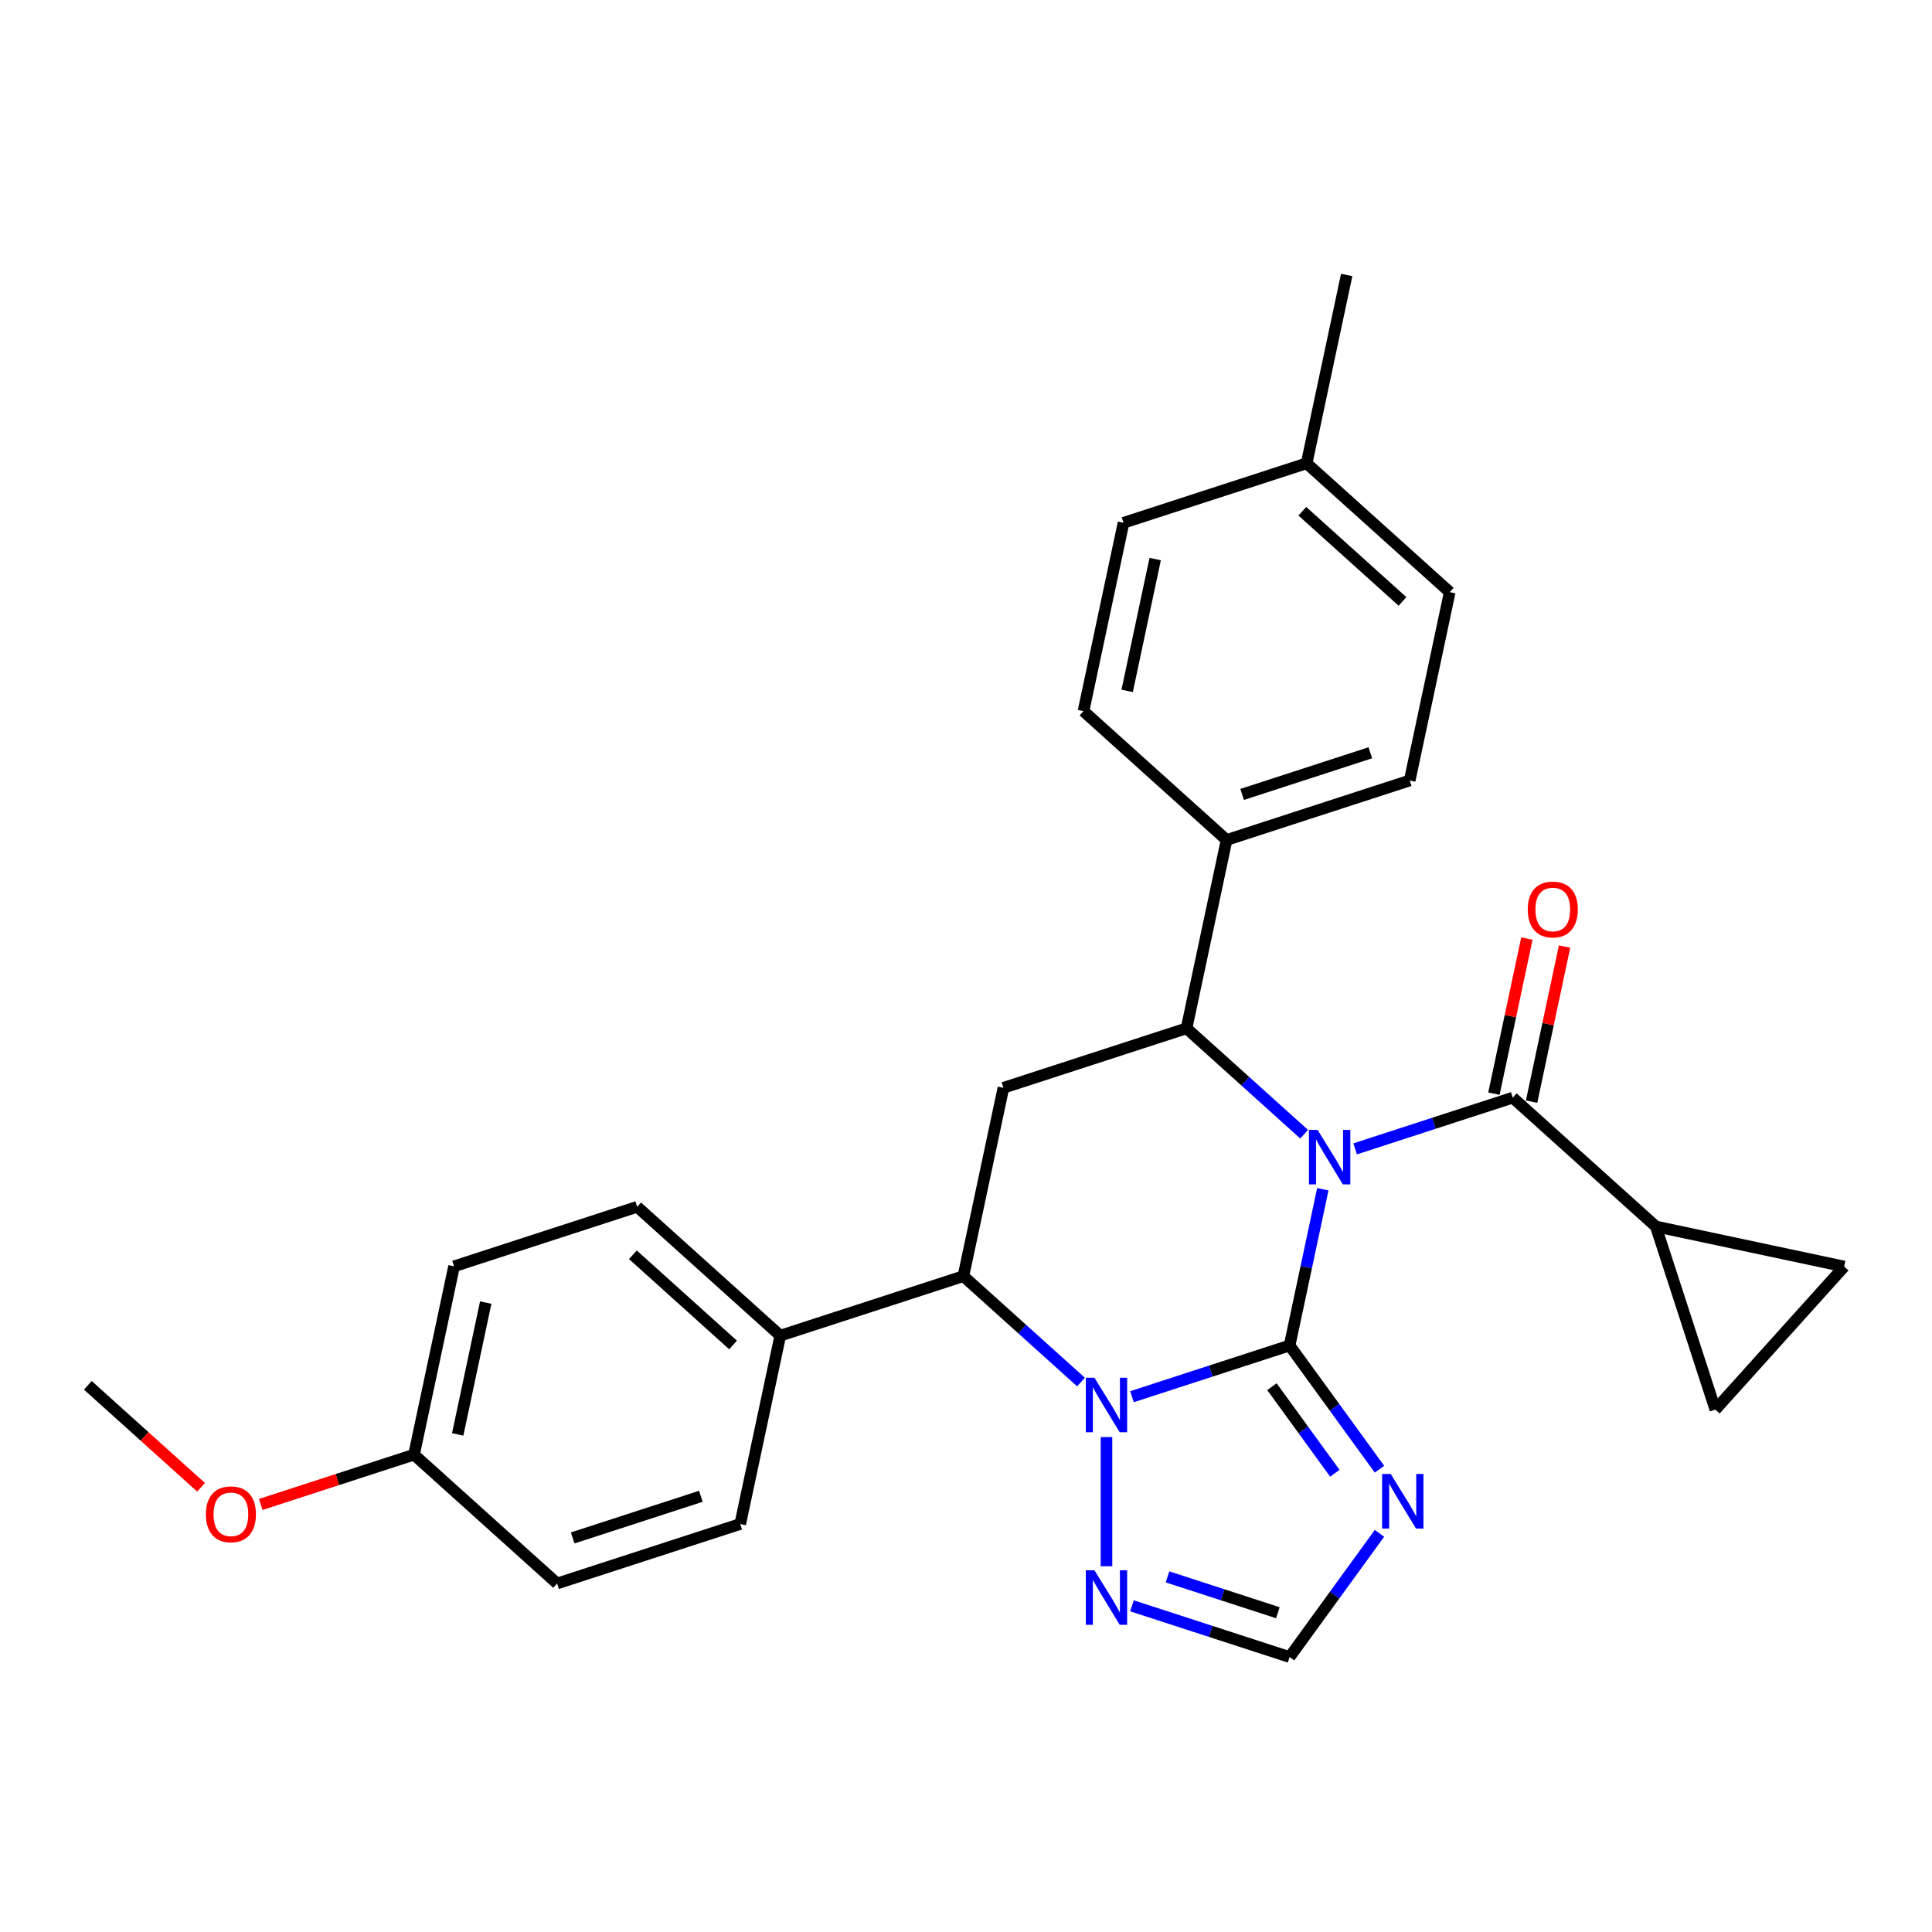 <?xml version='1.0' encoding='iso-8859-1'?>
<svg version='1.1' baseProfile='full'
              xmlns='http://www.w3.org/2000/svg'
                      xmlns:rdkit='http://www.rdkit.org/xml'
                      xmlns:xlink='http://www.w3.org/1999/xlink'
                  xml:space='preserve'
width='1000px' height='1000px' viewBox='0 0 1000 1000'>
<!-- END OF HEADER -->
<rect style='opacity:1.0;fill:#FFFFFF;stroke:none' width='1000' height='1000' x='0' y='0'> </rect>
<path class='bond-0' d='M 684.687,615.544 L 676.092,655.984' style='fill:none;fill-rule:evenodd;stroke:#0000FF;stroke-width:6px;stroke-linecap:butt;stroke-linejoin:miter;stroke-opacity:1' />
<path class='bond-0' d='M 676.092,655.984 L 667.496,696.424' style='fill:none;fill-rule:evenodd;stroke:#000000;stroke-width:6px;stroke-linecap:butt;stroke-linejoin:miter;stroke-opacity:1' />
<path class='bond-2' d='M 675.021,587.059 L 644.588,559.657' style='fill:none;fill-rule:evenodd;stroke:#0000FF;stroke-width:6px;stroke-linecap:butt;stroke-linejoin:miter;stroke-opacity:1' />
<path class='bond-2' d='M 644.588,559.657 L 614.154,532.254' style='fill:none;fill-rule:evenodd;stroke:#000000;stroke-width:6px;stroke-linecap:butt;stroke-linejoin:miter;stroke-opacity:1' />
<path class='bond-3' d='M 701.412,594.653 L 742.206,581.398' style='fill:none;fill-rule:evenodd;stroke:#0000FF;stroke-width:6px;stroke-linecap:butt;stroke-linejoin:miter;stroke-opacity:1' />
<path class='bond-3' d='M 742.206,581.398 L 783,568.143' style='fill:none;fill-rule:evenodd;stroke:#000000;stroke-width:6px;stroke-linecap:butt;stroke-linejoin:miter;stroke-opacity:1' />
<path class='bond-1' d='M 667.496,696.424 L 626.702,709.678' style='fill:none;fill-rule:evenodd;stroke:#000000;stroke-width:6px;stroke-linecap:butt;stroke-linejoin:miter;stroke-opacity:1' />
<path class='bond-1' d='M 626.702,709.678 L 585.908,722.933' style='fill:none;fill-rule:evenodd;stroke:#0000FF;stroke-width:6px;stroke-linecap:butt;stroke-linejoin:miter;stroke-opacity:1' />
<path class='bond-4' d='M 667.496,696.424 L 690.754,728.436' style='fill:none;fill-rule:evenodd;stroke:#000000;stroke-width:6px;stroke-linecap:butt;stroke-linejoin:miter;stroke-opacity:1' />
<path class='bond-4' d='M 690.754,728.436 L 714.012,760.447' style='fill:none;fill-rule:evenodd;stroke:#0000FF;stroke-width:6px;stroke-linecap:butt;stroke-linejoin:miter;stroke-opacity:1' />
<path class='bond-4' d='M 658.348,717.743 L 674.628,740.151' style='fill:none;fill-rule:evenodd;stroke:#000000;stroke-width:6px;stroke-linecap:butt;stroke-linejoin:miter;stroke-opacity:1' />
<path class='bond-4' d='M 674.628,740.151 L 690.909,762.56' style='fill:none;fill-rule:evenodd;stroke:#0000FF;stroke-width:6px;stroke-linecap:butt;stroke-linejoin:miter;stroke-opacity:1' />
<path class='bond-7' d='M 572.713,743.824 L 572.713,810.693' style='fill:none;fill-rule:evenodd;stroke:#0000FF;stroke-width:6px;stroke-linecap:butt;stroke-linejoin:miter;stroke-opacity:1' />
<path class='bond-29' d='M 559.517,715.34 L 529.084,687.937' style='fill:none;fill-rule:evenodd;stroke:#0000FF;stroke-width:6px;stroke-linecap:butt;stroke-linejoin:miter;stroke-opacity:1' />
<path class='bond-29' d='M 529.084,687.937 L 498.65,660.534' style='fill:none;fill-rule:evenodd;stroke:#000000;stroke-width:6px;stroke-linecap:butt;stroke-linejoin:miter;stroke-opacity:1' />
<path class='bond-6' d='M 614.154,532.254 L 519.371,563.051' style='fill:none;fill-rule:evenodd;stroke:#000000;stroke-width:6px;stroke-linecap:butt;stroke-linejoin:miter;stroke-opacity:1' />
<path class='bond-12' d='M 614.154,532.254 L 634.875,434.771' style='fill:none;fill-rule:evenodd;stroke:#000000;stroke-width:6px;stroke-linecap:butt;stroke-linejoin:miter;stroke-opacity:1' />
<path class='bond-8' d='M 783,568.143 L 857.062,634.83' style='fill:none;fill-rule:evenodd;stroke:#000000;stroke-width:6px;stroke-linecap:butt;stroke-linejoin:miter;stroke-opacity:1' />
<path class='bond-14' d='M 792.748,570.216 L 801.28,530.075' style='fill:none;fill-rule:evenodd;stroke:#000000;stroke-width:6px;stroke-linecap:butt;stroke-linejoin:miter;stroke-opacity:1' />
<path class='bond-14' d='M 801.28,530.075 L 809.812,489.934' style='fill:none;fill-rule:evenodd;stroke:#FF0000;stroke-width:6px;stroke-linecap:butt;stroke-linejoin:miter;stroke-opacity:1' />
<path class='bond-14' d='M 773.251,566.071 L 781.784,525.931' style='fill:none;fill-rule:evenodd;stroke:#000000;stroke-width:6px;stroke-linecap:butt;stroke-linejoin:miter;stroke-opacity:1' />
<path class='bond-14' d='M 781.784,525.931 L 790.316,485.79' style='fill:none;fill-rule:evenodd;stroke:#FF0000;stroke-width:6px;stroke-linecap:butt;stroke-linejoin:miter;stroke-opacity:1' />
<path class='bond-9' d='M 714.012,793.655 L 690.754,825.666' style='fill:none;fill-rule:evenodd;stroke:#0000FF;stroke-width:6px;stroke-linecap:butt;stroke-linejoin:miter;stroke-opacity:1' />
<path class='bond-9' d='M 690.754,825.666 L 667.496,857.678' style='fill:none;fill-rule:evenodd;stroke:#000000;stroke-width:6px;stroke-linecap:butt;stroke-linejoin:miter;stroke-opacity:1' />
<path class='bond-5' d='M 498.65,660.534 L 519.371,563.051' style='fill:none;fill-rule:evenodd;stroke:#000000;stroke-width:6px;stroke-linecap:butt;stroke-linejoin:miter;stroke-opacity:1' />
<path class='bond-13' d='M 498.65,660.534 L 403.867,691.331' style='fill:none;fill-rule:evenodd;stroke:#000000;stroke-width:6px;stroke-linecap:butt;stroke-linejoin:miter;stroke-opacity:1' />
<path class='bond-30' d='M 585.908,831.169 L 626.702,844.424' style='fill:none;fill-rule:evenodd;stroke:#0000FF;stroke-width:6px;stroke-linecap:butt;stroke-linejoin:miter;stroke-opacity:1' />
<path class='bond-30' d='M 626.702,844.424 L 667.496,857.678' style='fill:none;fill-rule:evenodd;stroke:#000000;stroke-width:6px;stroke-linecap:butt;stroke-linejoin:miter;stroke-opacity:1' />
<path class='bond-30' d='M 604.305,816.189 L 632.861,825.467' style='fill:none;fill-rule:evenodd;stroke:#0000FF;stroke-width:6px;stroke-linecap:butt;stroke-linejoin:miter;stroke-opacity:1' />
<path class='bond-30' d='M 632.861,825.467 L 661.417,834.745' style='fill:none;fill-rule:evenodd;stroke:#000000;stroke-width:6px;stroke-linecap:butt;stroke-linejoin:miter;stroke-opacity:1' />
<path class='bond-10' d='M 857.062,634.83 L 954.545,655.55' style='fill:none;fill-rule:evenodd;stroke:#000000;stroke-width:6px;stroke-linecap:butt;stroke-linejoin:miter;stroke-opacity:1' />
<path class='bond-11' d='M 857.062,634.83 L 887.859,729.613' style='fill:none;fill-rule:evenodd;stroke:#000000;stroke-width:6px;stroke-linecap:butt;stroke-linejoin:miter;stroke-opacity:1' />
<path class='bond-28' d='M 954.545,655.55 L 887.859,729.613' style='fill:none;fill-rule:evenodd;stroke:#000000;stroke-width:6px;stroke-linecap:butt;stroke-linejoin:miter;stroke-opacity:1' />
<path class='bond-15' d='M 634.875,434.771 L 729.658,403.974' style='fill:none;fill-rule:evenodd;stroke:#000000;stroke-width:6px;stroke-linecap:butt;stroke-linejoin:miter;stroke-opacity:1' />
<path class='bond-15' d='M 642.933,411.195 L 709.281,389.637' style='fill:none;fill-rule:evenodd;stroke:#000000;stroke-width:6px;stroke-linecap:butt;stroke-linejoin:miter;stroke-opacity:1' />
<path class='bond-16' d='M 634.875,434.771 L 560.812,368.085' style='fill:none;fill-rule:evenodd;stroke:#000000;stroke-width:6px;stroke-linecap:butt;stroke-linejoin:miter;stroke-opacity:1' />
<path class='bond-17' d='M 403.867,691.331 L 329.804,624.645' style='fill:none;fill-rule:evenodd;stroke:#000000;stroke-width:6px;stroke-linecap:butt;stroke-linejoin:miter;stroke-opacity:1' />
<path class='bond-17' d='M 379.42,696.141 L 327.576,649.46' style='fill:none;fill-rule:evenodd;stroke:#000000;stroke-width:6px;stroke-linecap:butt;stroke-linejoin:miter;stroke-opacity:1' />
<path class='bond-18' d='M 403.867,691.331 L 383.146,788.814' style='fill:none;fill-rule:evenodd;stroke:#000000;stroke-width:6px;stroke-linecap:butt;stroke-linejoin:miter;stroke-opacity:1' />
<path class='bond-23' d='M 729.658,403.974 L 750.379,306.491' style='fill:none;fill-rule:evenodd;stroke:#000000;stroke-width:6px;stroke-linecap:butt;stroke-linejoin:miter;stroke-opacity:1' />
<path class='bond-22' d='M 560.812,368.085 L 581.533,270.602' style='fill:none;fill-rule:evenodd;stroke:#000000;stroke-width:6px;stroke-linecap:butt;stroke-linejoin:miter;stroke-opacity:1' />
<path class='bond-22' d='M 583.417,357.606 L 597.921,289.368' style='fill:none;fill-rule:evenodd;stroke:#000000;stroke-width:6px;stroke-linecap:butt;stroke-linejoin:miter;stroke-opacity:1' />
<path class='bond-21' d='M 329.804,624.645 L 235.021,655.442' style='fill:none;fill-rule:evenodd;stroke:#000000;stroke-width:6px;stroke-linecap:butt;stroke-linejoin:miter;stroke-opacity:1' />
<path class='bond-20' d='M 383.146,788.814 L 288.363,819.611' style='fill:none;fill-rule:evenodd;stroke:#000000;stroke-width:6px;stroke-linecap:butt;stroke-linejoin:miter;stroke-opacity:1' />
<path class='bond-20' d='M 362.769,774.477 L 296.421,796.035' style='fill:none;fill-rule:evenodd;stroke:#000000;stroke-width:6px;stroke-linecap:butt;stroke-linejoin:miter;stroke-opacity:1' />
<path class='bond-19' d='M 214.3,752.925 L 288.363,819.611' style='fill:none;fill-rule:evenodd;stroke:#000000;stroke-width:6px;stroke-linecap:butt;stroke-linejoin:miter;stroke-opacity:1' />
<path class='bond-25' d='M 214.3,752.925 L 174.632,765.814' style='fill:none;fill-rule:evenodd;stroke:#000000;stroke-width:6px;stroke-linecap:butt;stroke-linejoin:miter;stroke-opacity:1' />
<path class='bond-25' d='M 174.632,765.814 L 134.965,778.703' style='fill:none;fill-rule:evenodd;stroke:#FF0000;stroke-width:6px;stroke-linecap:butt;stroke-linejoin:miter;stroke-opacity:1' />
<path class='bond-32' d='M 214.3,752.925 L 235.021,655.442' style='fill:none;fill-rule:evenodd;stroke:#000000;stroke-width:6px;stroke-linecap:butt;stroke-linejoin:miter;stroke-opacity:1' />
<path class='bond-32' d='M 236.905,742.447 L 251.41,674.209' style='fill:none;fill-rule:evenodd;stroke:#000000;stroke-width:6px;stroke-linecap:butt;stroke-linejoin:miter;stroke-opacity:1' />
<path class='bond-24' d='M 581.533,270.602 L 676.316,239.805' style='fill:none;fill-rule:evenodd;stroke:#000000;stroke-width:6px;stroke-linecap:butt;stroke-linejoin:miter;stroke-opacity:1' />
<path class='bond-31' d='M 750.379,306.491 L 676.316,239.805' style='fill:none;fill-rule:evenodd;stroke:#000000;stroke-width:6px;stroke-linecap:butt;stroke-linejoin:miter;stroke-opacity:1' />
<path class='bond-31' d='M 725.932,311.301 L 674.088,264.62' style='fill:none;fill-rule:evenodd;stroke:#000000;stroke-width:6px;stroke-linecap:butt;stroke-linejoin:miter;stroke-opacity:1' />
<path class='bond-26' d='M 676.316,239.805 L 697.037,142.322' style='fill:none;fill-rule:evenodd;stroke:#000000;stroke-width:6px;stroke-linecap:butt;stroke-linejoin:miter;stroke-opacity:1' />
<path class='bond-27' d='M 104.07,769.813 L 74.762,743.424' style='fill:none;fill-rule:evenodd;stroke:#FF0000;stroke-width:6px;stroke-linecap:butt;stroke-linejoin:miter;stroke-opacity:1' />
<path class='bond-27' d='M 74.762,743.424 L 45.455,717.036' style='fill:none;fill-rule:evenodd;stroke:#000000;stroke-width:6px;stroke-linecap:butt;stroke-linejoin:miter;stroke-opacity:1' />
<path  class='atom-0' d='M 681.978 584.828
L 691.226 599.778
Q 692.143 601.253, 693.618 603.923
Q 695.093 606.594, 695.173 606.754
L 695.173 584.828
L 698.92 584.828
L 698.92 613.052
L 695.053 613.052
L 685.127 596.708
Q 683.971 594.795, 682.735 592.602
Q 681.539 590.409, 681.18 589.732
L 681.18 613.052
L 677.513 613.052
L 677.513 584.828
L 681.978 584.828
' fill='#0000FF'/>
<path  class='atom-2' d='M 566.474 713.109
L 575.722 728.058
Q 576.639 729.533, 578.114 732.204
Q 579.589 734.874, 579.669 735.034
L 579.669 713.109
L 583.416 713.109
L 583.416 741.333
L 579.549 741.333
L 569.623 724.988
Q 568.467 723.075, 567.231 720.882
Q 566.035 718.69, 565.677 718.012
L 565.677 741.333
L 562.009 741.333
L 562.009 713.109
L 566.474 713.109
' fill='#0000FF'/>
<path  class='atom-5' d='M 719.836 762.939
L 729.085 777.888
Q 730.002 779.363, 731.477 782.034
Q 732.952 784.705, 733.031 784.864
L 733.031 762.939
L 736.779 762.939
L 736.779 791.163
L 732.912 791.163
L 722.986 774.819
Q 721.83 772.905, 720.594 770.713
Q 719.398 768.52, 719.039 767.842
L 719.039 791.163
L 715.371 791.163
L 715.371 762.939
L 719.836 762.939
' fill='#0000FF'/>
<path  class='atom-8' d='M 566.474 812.77
L 575.722 827.719
Q 576.639 829.194, 578.114 831.865
Q 579.589 834.535, 579.669 834.695
L 579.669 812.77
L 583.416 812.77
L 583.416 840.994
L 579.549 840.994
L 569.623 824.649
Q 568.467 822.736, 567.231 820.543
Q 566.035 818.351, 565.677 817.673
L 565.677 840.994
L 562.009 840.994
L 562.009 812.77
L 566.474 812.77
' fill='#0000FF'/>
<path  class='atom-15' d='M 790.765 470.74
Q 790.765 463.963, 794.113 460.176
Q 797.462 456.389, 803.72 456.389
Q 809.979 456.389, 813.328 460.176
Q 816.676 463.963, 816.676 470.74
Q 816.676 477.597, 813.288 481.503
Q 809.899 485.37, 803.72 485.37
Q 797.502 485.37, 794.113 481.503
Q 790.765 477.637, 790.765 470.74
M 803.72 482.181
Q 808.026 482.181, 810.338 479.311
Q 812.69 476.401, 812.69 470.74
Q 812.69 465.199, 810.338 462.408
Q 808.026 459.578, 803.72 459.578
Q 799.415 459.578, 797.063 462.369
Q 794.751 465.159, 794.751 470.74
Q 794.751 476.441, 797.063 479.311
Q 799.415 482.181, 803.72 482.181
' fill='#FF0000'/>
<path  class='atom-26' d='M 106.561 783.802
Q 106.561 777.025, 109.91 773.238
Q 113.258 769.451, 119.517 769.451
Q 125.776 769.451, 129.124 773.238
Q 132.473 777.025, 132.473 783.802
Q 132.473 790.658, 129.085 794.565
Q 125.696 798.432, 119.517 798.432
Q 113.298 798.432, 109.91 794.565
Q 106.561 790.698, 106.561 783.802
M 119.517 795.243
Q 123.822 795.243, 126.135 792.373
Q 128.487 789.463, 128.487 783.802
Q 128.487 778.261, 126.135 775.47
Q 123.822 772.64, 119.517 772.64
Q 115.212 772.64, 112.86 775.43
Q 110.548 778.221, 110.548 783.802
Q 110.548 789.502, 112.86 792.373
Q 115.212 795.243, 119.517 795.243
' fill='#FF0000'/>
</svg>
